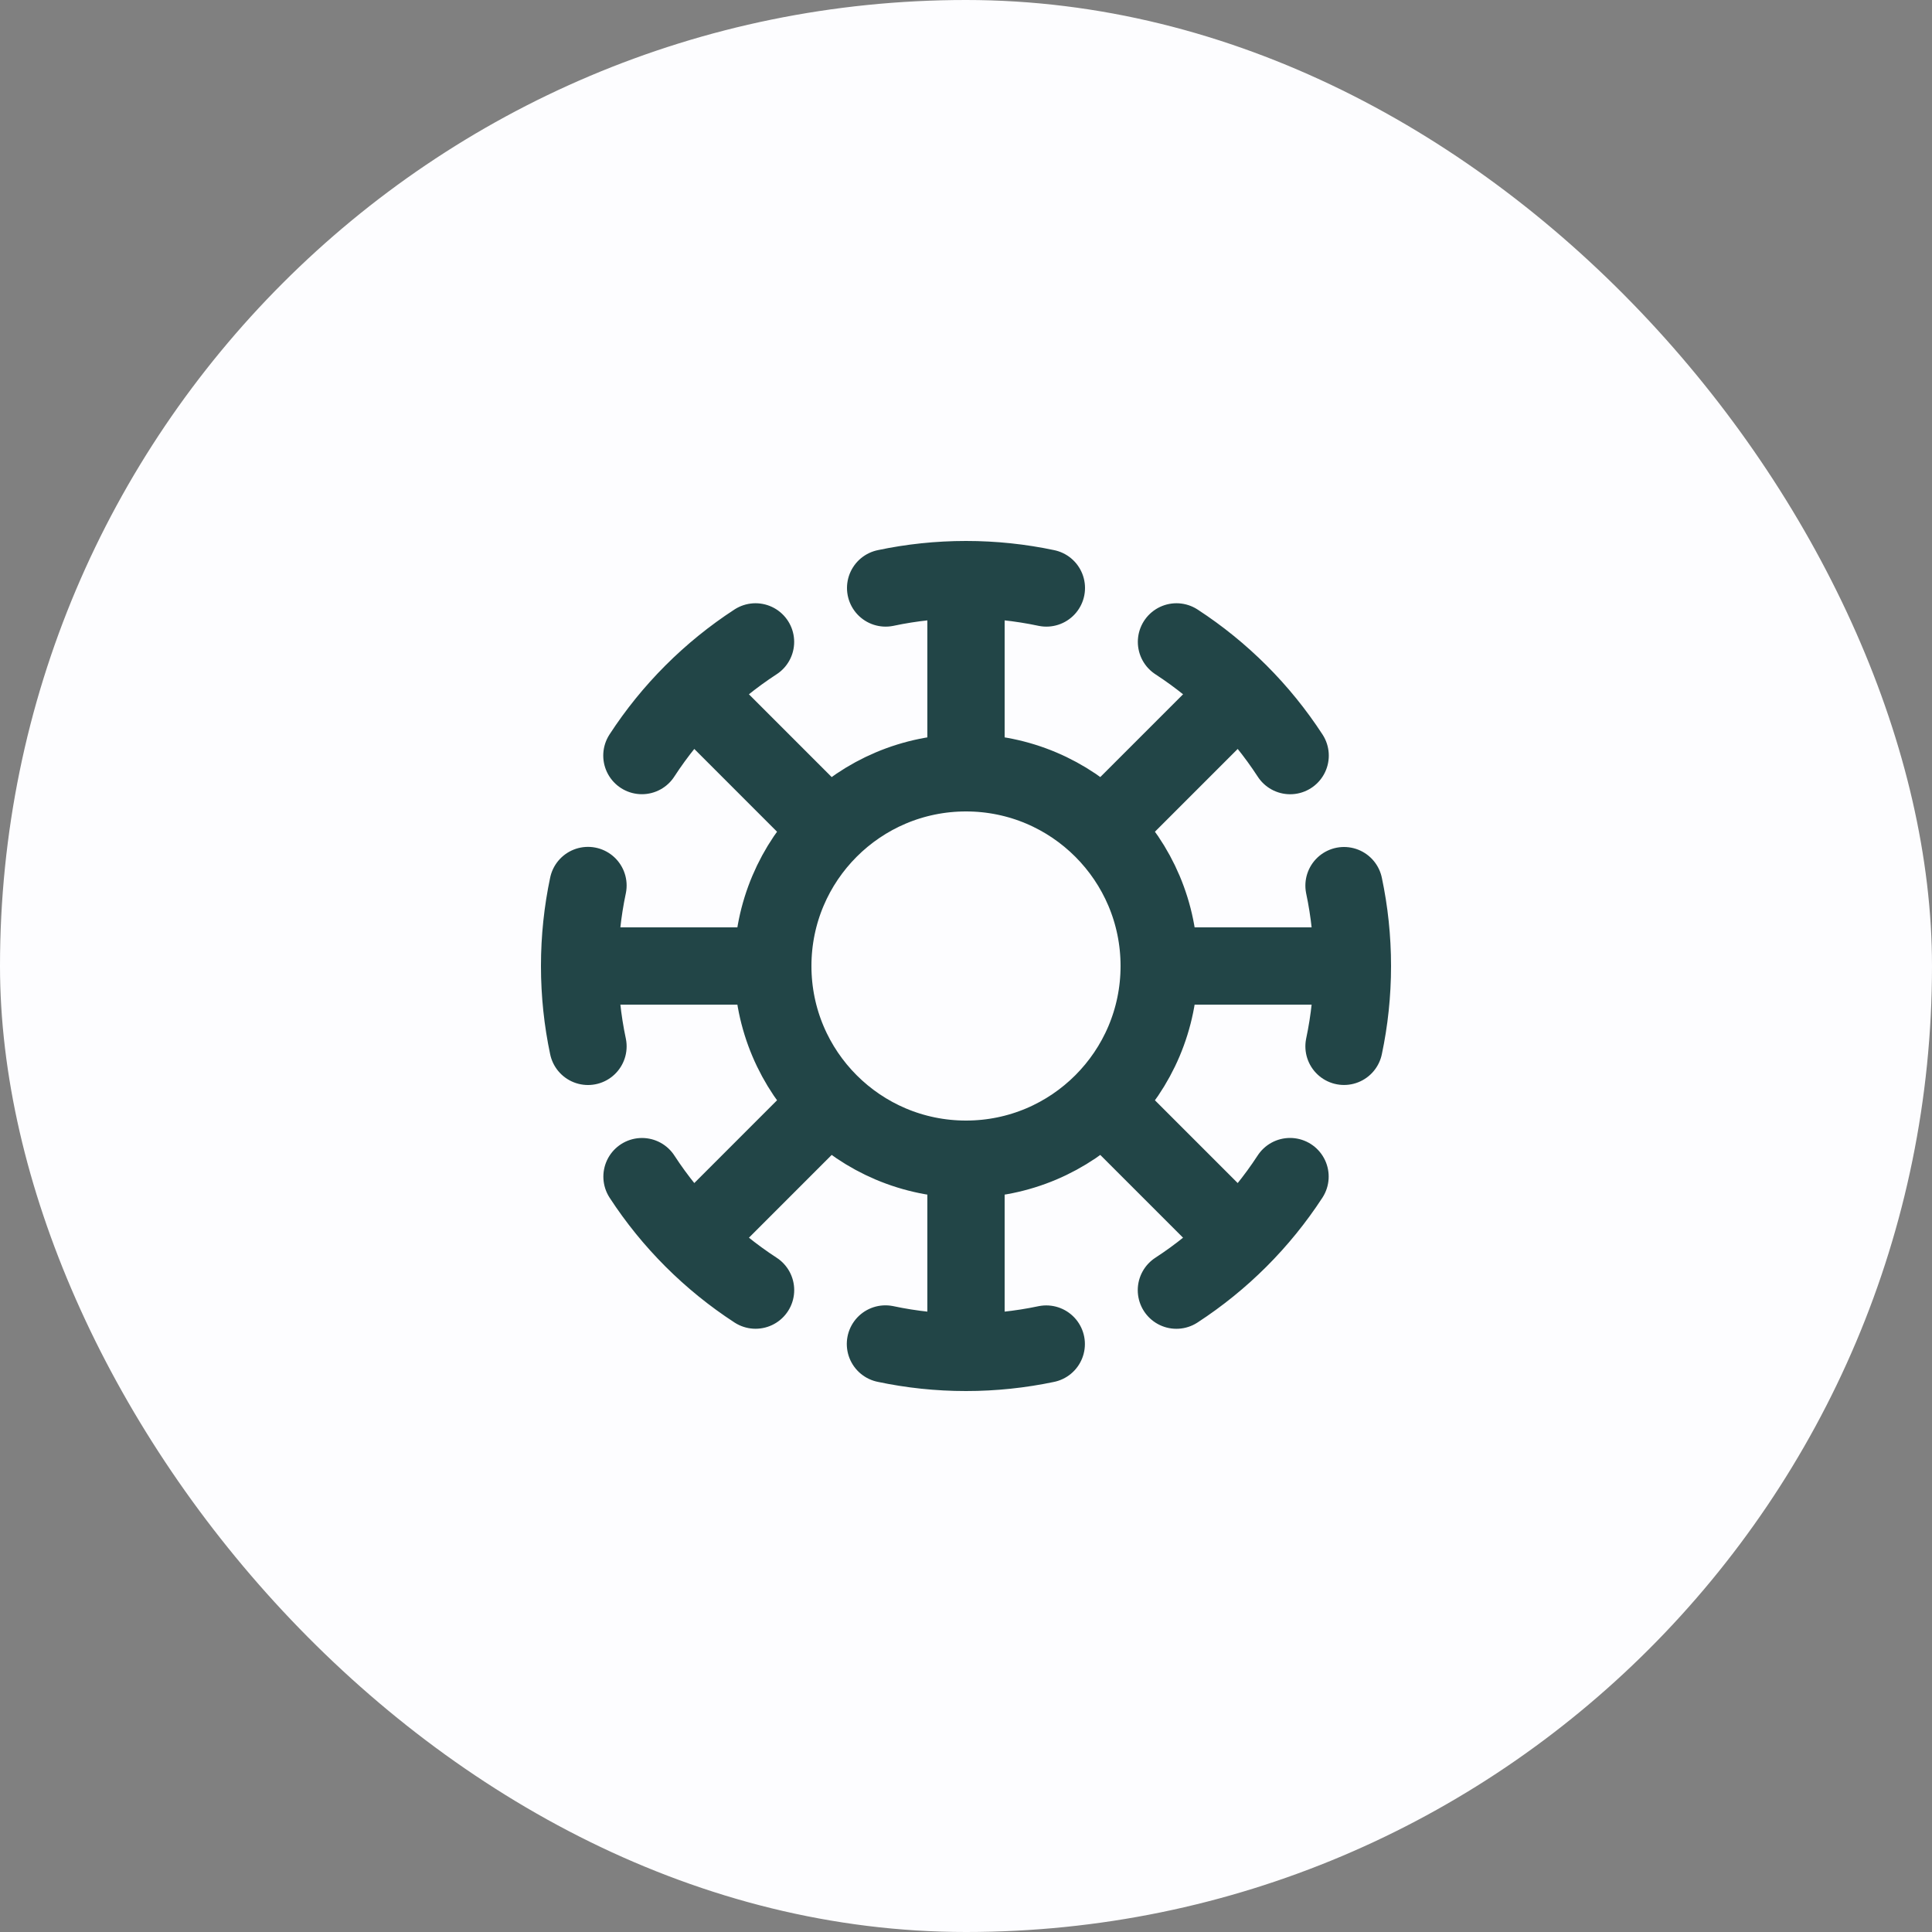<svg xmlns="http://www.w3.org/2000/svg" fill="none" viewBox="0 0 50 50" height="50" width="50">
<rect x="0" y="0" width="50" height="50" fill="#808080" stroke="none"/>
<rect fill="#FDFDFF" rx="25" height="50" width="50"></rect>
<path stroke-linejoin="round" stroke-linecap="round" stroke-width="2" stroke="#224547" d="M25 15V20M25 15C24.287 15 23.591 15.075 22.92 15.217M25 15C25.713 15 26.409 15.075 27.08 15.217M25 20C22.239 20 20 22.239 20 25M25 20C27.761 20 30 22.239 30 25M25 30V35M25 30C27.761 30 30 27.761 30 25M25 30C22.239 30 20 27.761 20 25M25 35C25.712 35 26.407 34.925 27.077 34.784M25 35C24.285 35 23.588 34.925 22.915 34.782M17.929 17.929L21.464 21.465M28.535 28.535L32.071 32.071M15 25H20M15 25C15 25.713 15.075 26.409 15.217 27.08M15 25C15 24.286 15.075 23.589 15.217 22.917M30 25H35M35 25C35 24.287 34.925 23.591 34.783 22.92M35 25C35 25.713 34.925 26.409 34.783 27.079M17.929 32.071L21.464 28.535M28.535 21.465L32.071 17.929M30.447 16.612C31.621 17.376 32.625 18.38 33.389 19.555M33.386 30.45C32.622 31.623 31.618 32.626 30.445 33.389M19.554 33.388C18.381 32.625 17.378 31.623 16.615 30.451M16.612 19.554C17.375 18.38 18.379 17.376 19.553 16.612"></path>
</svg>
